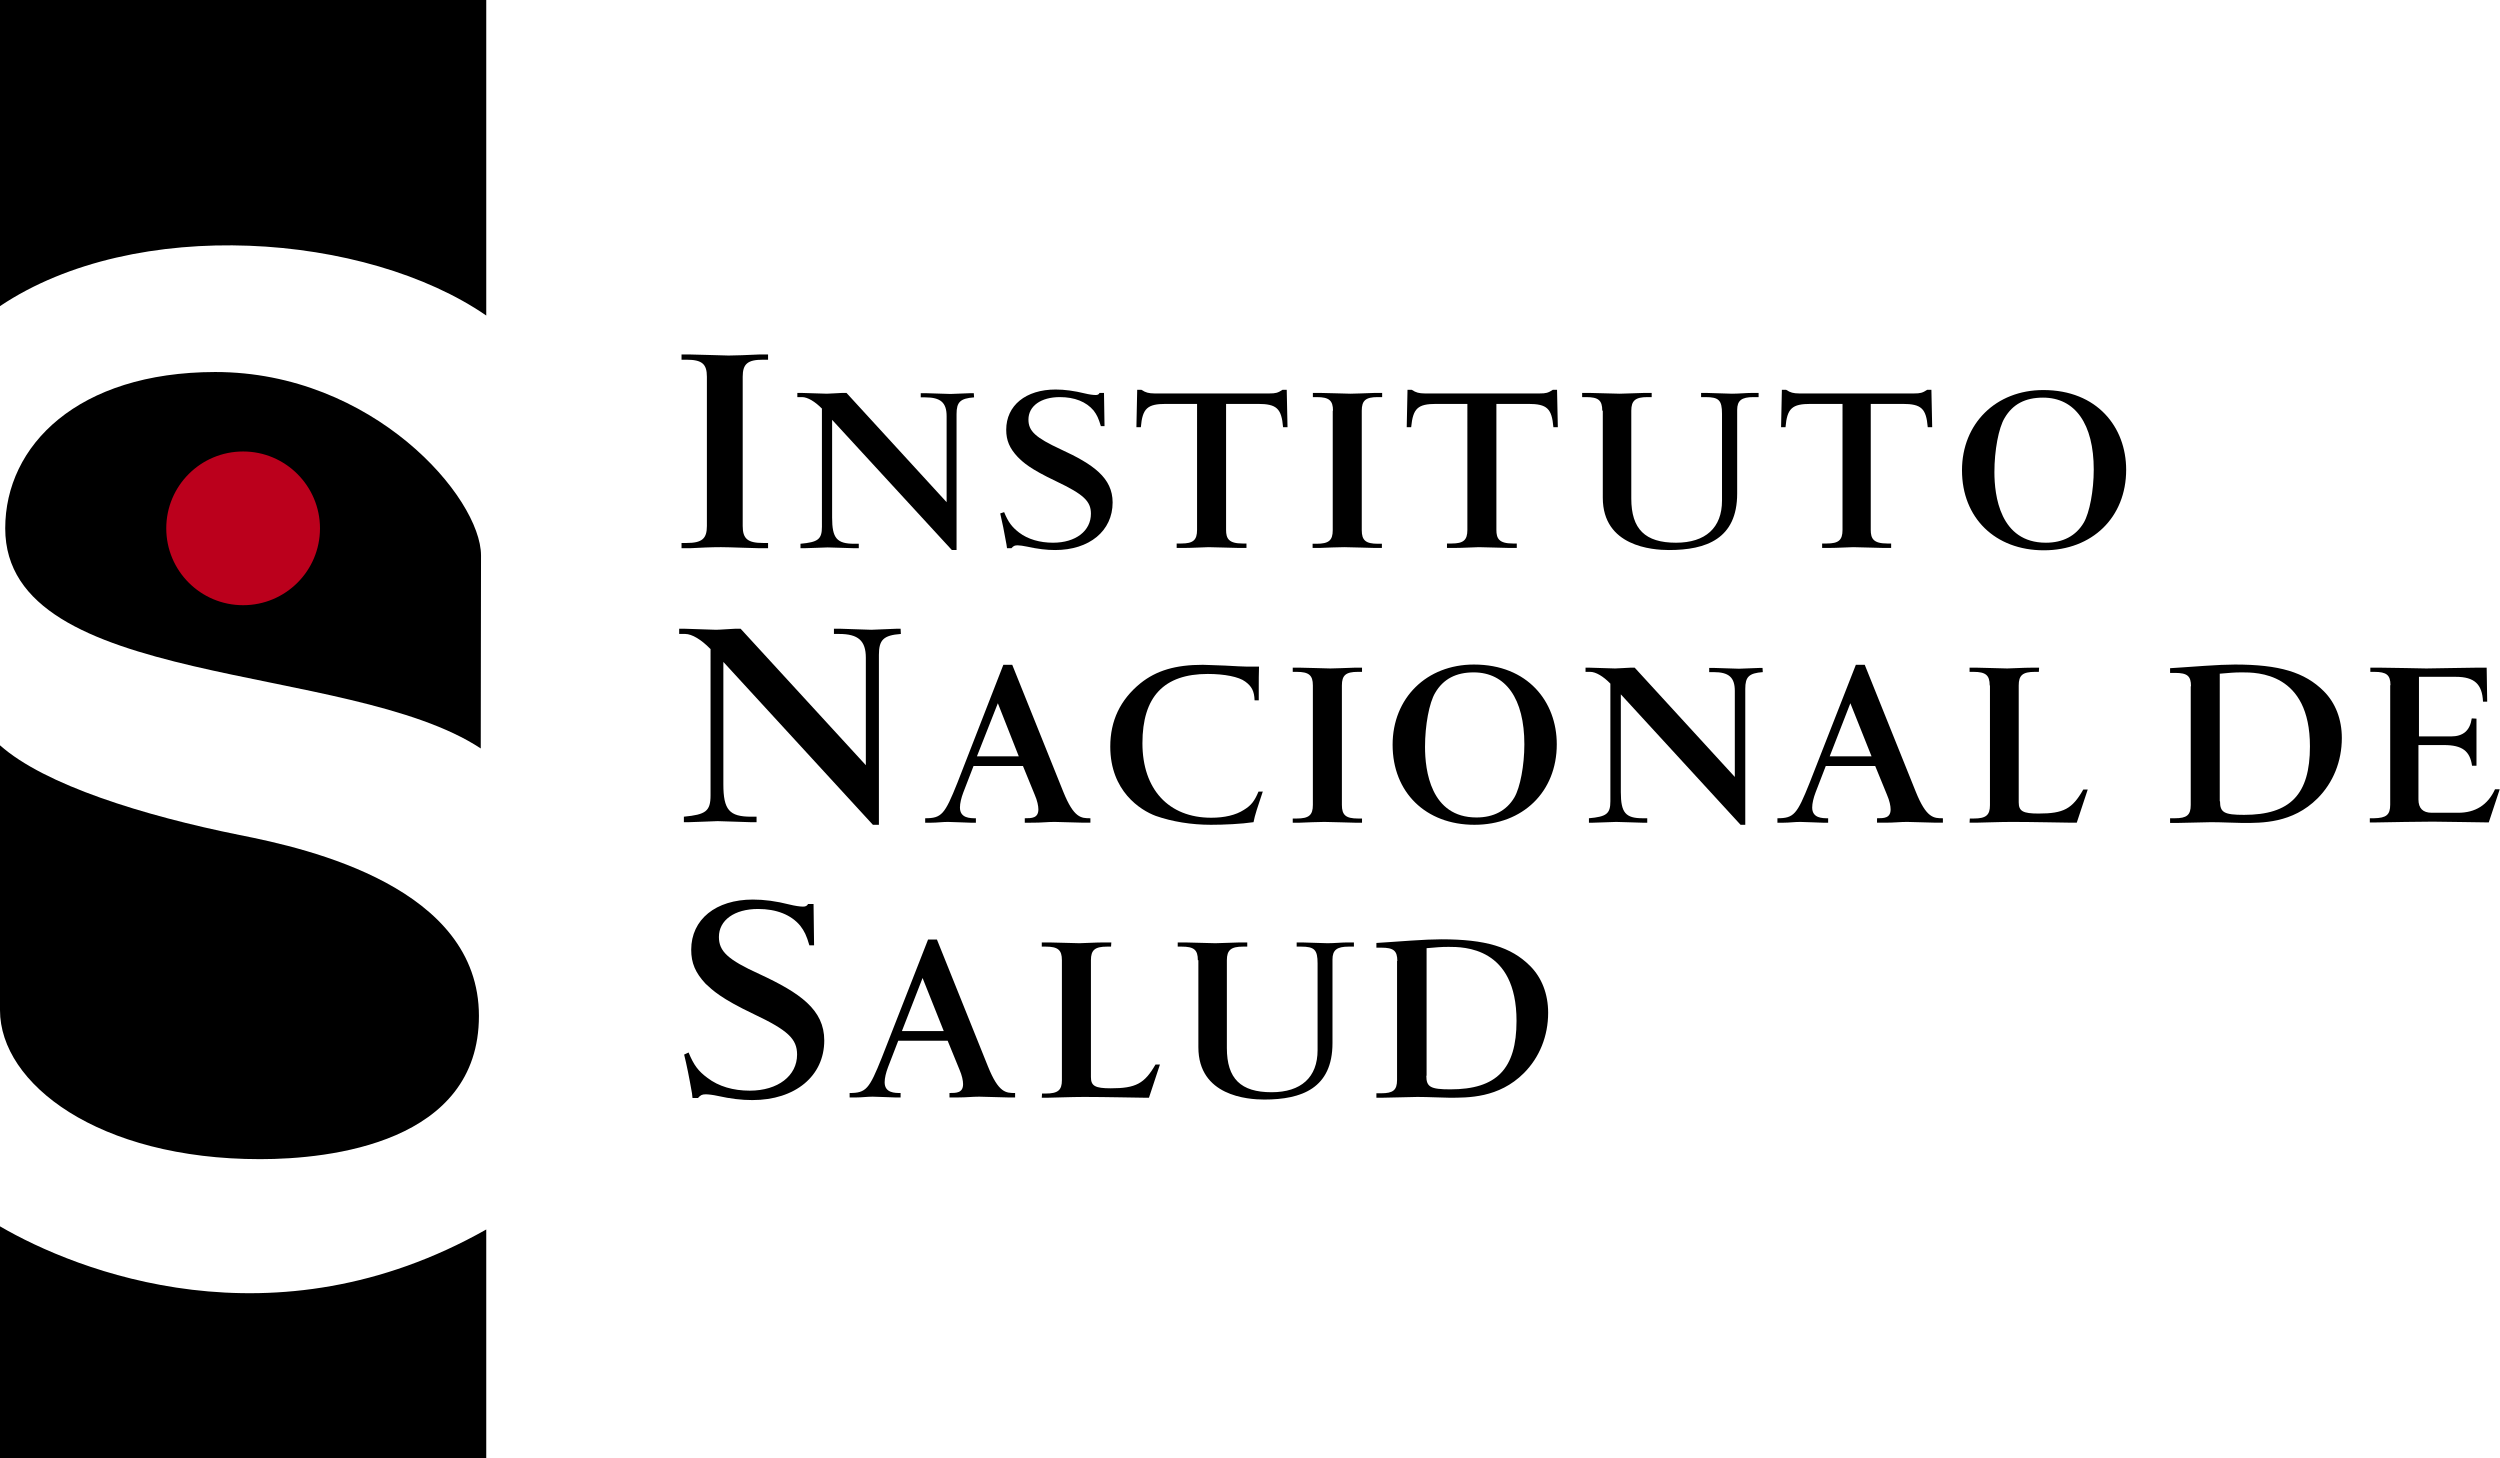 <?xml version="1.0" encoding="utf-8"?>
<!-- Generator: Adobe Illustrator 23.0.1, SVG Export Plug-In . SVG Version: 6.00 Build 0)  -->
<svg version="1.1" id="Capa_1" xmlns="http://www.w3.org/2000/svg" xmlns:xlink="http://www.w3.org/1999/xlink" x="0px" y="0px"
	 viewBox="0 0 95.63 55.79" style="enable-background:new 0 0 95.63 55.79;" xml:space="preserve">
<style type="text/css">
	.st0{fill:#BB001C;}
	.st1{fill:#4F67A6;}
	.st2{fill:#FFFFFF;}
	.st3{fill:#E6EDF6;}
	.st4{fill:#7E90C3;}
	.st5{fill:none;}
	.st6{fill:url(#XMLID_3_);}
	.st7{fill:url(#XMLID_4_);}
	.st8{fill:url(#XMLID_5_);}
	.st9{fill:url(#XMLID_6_);}
	.st10{fill:url(#XMLID_7_);}
	.st11{fill:url(#XMLID_8_);}
	.st12{fill:url(#XMLID_9_);}
	.st13{fill:url(#XMLID_10_);}
	.st14{fill:url(#XMLID_11_);}
	.st15{fill:url(#XMLID_12_);}
	.st16{fill:url(#XMLID_13_);}
	.st17{fill:url(#XMLID_14_);}
	.st18{fill:url(#XMLID_15_);}
	.st19{fill:#321912;}
	.st20{fill:url(#XMLID_16_);}
	.st21{fill:url(#XMLID_17_);}
	.st22{fill:url(#XMLID_18_);}
	.st23{fill:url(#XMLID_19_);}
	.st24{fill:url(#XMLID_20_);}
	.st25{fill:url(#XMLID_21_);}
	.st26{fill:url(#XMLID_22_);}
	.st27{fill:url(#XMLID_23_);}
	.st28{fill:url(#XMLID_24_);}
	.st29{fill:url(#XMLID_25_);}
	.st30{fill:url(#XMLID_26_);}
	.st31{fill:url(#XMLID_27_);}
	.st32{fill:url(#XMLID_28_);}
	.st33{fill:url(#XMLID_29_);}
	.st34{fill:url(#XMLID_30_);}
	.st35{fill:url(#XMLID_31_);}
	.st36{fill:url(#XMLID_32_);}
	.st37{fill:url(#XMLID_33_);}
	.st38{fill:url(#XMLID_34_);}
	.st39{fill:url(#XMLID_35_);}
	.st40{fill:url(#XMLID_36_);}
	.st41{fill:url(#XMLID_37_);}
	.st42{fill:url(#XMLID_38_);}
	.st43{fill:url(#XMLID_39_);}
	.st44{fill:url(#XMLID_40_);}
	.st45{fill:url(#XMLID_41_);}
	.st46{fill:url(#XMLID_42_);}
	.st47{fill:url(#XMLID_43_);}
	.st48{fill:url(#XMLID_44_);}
	.st49{fill:url(#XMLID_45_);}
	.st50{fill:url(#XMLID_46_);}
	.st51{fill:url(#XMLID_47_);}
	.st52{fill:url(#XMLID_48_);}
	.st53{fill:url(#XMLID_49_);}
	.st54{fill:url(#XMLID_50_);}
	.st55{fill:url(#XMLID_51_);}
	.st56{fill:url(#XMLID_52_);}
	.st57{fill:url(#XMLID_53_);}
	.st58{fill:url(#XMLID_54_);}
	.st59{fill:url(#XMLID_55_);}
	.st60{fill:url(#XMLID_56_);}
	.st61{fill:url(#XMLID_57_);}
	.st62{fill:url(#XMLID_58_);}
	.st63{fill:url(#XMLID_59_);}
	.st64{fill:url(#XMLID_60_);}
	.st65{fill:url(#XMLID_61_);}
	.st66{fill:url(#XMLID_62_);}
	.st67{fill:url(#XMLID_63_);}
	.st68{fill:url(#XMLID_64_);}
	.st69{fill:url(#XMLID_65_);}
	.st70{fill:url(#XMLID_66_);}
	.st71{fill:url(#XMLID_67_);}
	.st72{fill:url(#XMLID_68_);}
	.st73{fill:url(#XMLID_69_);}
	.st74{fill:url(#XMLID_70_);}
	.st75{fill:url(#XMLID_71_);}
	.st76{fill:url(#XMLID_72_);}
	.st77{fill:url(#XMLID_73_);}
	.st78{fill:url(#XMLID_74_);}
	.st79{fill:url(#XMLID_75_);}
	.st80{fill:url(#XMLID_76_);}
	.st81{fill:url(#XMLID_77_);}
	.st82{fill:url(#XMLID_78_);}
	.st83{fill:url(#XMLID_79_);}
	.st84{fill:url(#XMLID_80_);}
	.st85{fill:url(#XMLID_81_);}
	.st86{fill:url(#XMLID_82_);}
	.st87{fill:url(#XMLID_83_);}
	.st88{fill:url(#XMLID_84_);}
	.st89{fill:url(#XMLID_85_);}
	.st90{fill:url(#XMLID_86_);}
	.st91{fill:url(#XMLID_87_);}
	.st92{fill:url(#XMLID_88_);}
	.st93{fill:url(#XMLID_89_);}
	.st94{fill:url(#XMLID_90_);}
	.st95{fill:url(#XMLID_91_);}
	.st96{fill:url(#XMLID_92_);}
	.st97{fill:#B17755;}
	.st98{fill:url(#XMLID_93_);}
	.st99{fill:url(#XMLID_94_);}
	.st100{fill:url(#XMLID_95_);}
	.st101{fill:url(#XMLID_96_);}
	.st102{fill:#562312;}
	.st103{fill:url(#XMLID_97_);}
	.st104{fill:url(#XMLID_98_);}
	.st105{fill:url(#XMLID_99_);}
	.st106{fill:url(#XMLID_100_);}
	.st107{fill:url(#XMLID_101_);}
	.st108{fill:url(#XMLID_102_);}
	.st109{opacity:0.4;fill:#6A491C;}
	.st110{fill:url(#XMLID_103_);}
	.st111{fill:url(#XMLID_104_);}
	.st112{fill:url(#XMLID_105_);}
	.st113{fill:url(#XMLID_106_);}
	.st114{fill:url(#XMLID_107_);}
	.st115{fill:url(#XMLID_108_);}
	.st116{fill:url(#XMLID_109_);}
	.st117{fill:url(#XMLID_110_);}
	.st118{fill:url(#XMLID_111_);}
	.st119{fill:url(#XMLID_112_);}
	.st120{fill:url(#XMLID_113_);}
	.st121{fill:url(#XMLID_114_);}
	.st122{fill:url(#XMLID_115_);}
	.st123{fill:url(#XMLID_116_);}
	.st124{fill:url(#XMLID_117_);}
	.st125{fill:url(#XMLID_118_);}
	.st126{fill:url(#XMLID_119_);}
	.st127{fill:url(#XMLID_120_);}
	.st128{fill:url(#XMLID_121_);}
	.st129{fill:url(#XMLID_122_);}
	.st130{fill:url(#XMLID_123_);}
	.st131{fill:url(#XMLID_124_);}
	.st132{fill:url(#XMLID_125_);}
	.st133{fill:url(#XMLID_126_);}
	.st134{fill:url(#XMLID_127_);}
	.st135{fill:url(#XMLID_128_);}
	.st136{fill:url(#XMLID_129_);}
	.st137{fill:url(#XMLID_130_);}
	.st138{fill:url(#XMLID_131_);}
	.st139{fill:url(#XMLID_132_);}
	.st140{fill:url(#XMLID_133_);}
	.st141{fill:url(#XMLID_134_);}
	.st142{fill:url(#XMLID_135_);}
	.st143{fill:url(#XMLID_136_);}
	.st144{fill:url(#XMLID_137_);}
	.st145{fill:url(#XMLID_138_);}
	.st146{opacity:0.6;fill:#514842;}
	.st147{fill:url(#XMLID_139_);}
	.st148{fill:url(#XMLID_140_);}
	.st149{fill:url(#XMLID_141_);}
	.st150{fill:#181A14;}
	.st151{fill:#090D0A;}
	.st152{fill:url(#XMLID_142_);}
	.st153{fill:url(#XMLID_143_);}
	.st154{fill:url(#XMLID_144_);}
	.st155{fill:url(#XMLID_145_);}
	.st156{fill:url(#XMLID_146_);}
	.st157{fill:url(#XMLID_147_);}
	.st158{fill:url(#XMLID_148_);}
	.st159{fill:url(#XMLID_149_);}
	.st160{fill:url(#XMLID_150_);}
	.st161{fill:url(#XMLID_151_);}
	.st162{fill:url(#XMLID_152_);}
	.st163{opacity:0.4;fill:#595C5F;}
	.st164{fill:url(#XMLID_153_);}
	.st165{clip-path:url(#XMLID_154_);fill:#510811;}
	.st166{clip-path:url(#XMLID_154_);fill:#520A12;}
	.st167{clip-path:url(#XMLID_154_);fill:#520A13;}
	.st168{clip-path:url(#XMLID_154_);fill:#530A14;}
	.st169{clip-path:url(#XMLID_154_);fill:#530B14;}
	.st170{clip-path:url(#XMLID_154_);fill:#540B14;}
	.st171{clip-path:url(#XMLID_154_);fill:#540C14;}
	.st172{clip-path:url(#XMLID_154_);fill:#550C15;}
	.st173{clip-path:url(#XMLID_154_);fill:#560D15;}
	.st174{clip-path:url(#XMLID_154_);fill:#571114;}
	.st175{clip-path:url(#XMLID_154_);fill:#571115;}
	.st176{clip-path:url(#XMLID_154_);fill:#580E14;}
	.st177{clip-path:url(#XMLID_154_);fill:#590F14;}
	.st178{clip-path:url(#XMLID_154_);fill:#5A1014;}
	.st179{clip-path:url(#XMLID_154_);fill:#5A1013;}
	.st180{clip-path:url(#XMLID_154_);fill:#5B1114;}
	.st181{clip-path:url(#XMLID_154_);fill:#5C1115;}
	.st182{clip-path:url(#XMLID_154_);fill:#5D1115;}
	.st183{clip-path:url(#XMLID_154_);fill:#5E1215;}
	.st184{clip-path:url(#XMLID_154_);fill:#5E1216;}
	.st185{clip-path:url(#XMLID_154_);fill:#5F1316;}
	.st186{clip-path:url(#XMLID_154_);fill:#601317;}
	.st187{clip-path:url(#XMLID_154_);fill:#621418;}
	.st188{clip-path:url(#XMLID_154_);fill:#621419;}
	.st189{clip-path:url(#XMLID_154_);fill:#631819;}
	.st190{clip-path:url(#XMLID_154_);fill:#641919;}
	.st191{clip-path:url(#XMLID_154_);fill:#651919;}
	.st192{clip-path:url(#XMLID_154_);fill:#661919;}
	.st193{clip-path:url(#XMLID_154_);fill:#66191A;}
	.st194{clip-path:url(#XMLID_154_);fill:#661B1A;}
	.st195{clip-path:url(#XMLID_154_);fill:#671B19;}
	.st196{clip-path:url(#XMLID_154_);fill:#681C1A;}
	.st197{clip-path:url(#XMLID_154_);fill:#691A1A;}
	.st198{clip-path:url(#XMLID_154_);fill:#691E1A;}
	.st199{clip-path:url(#XMLID_154_);fill:#6A1E1A;}
	.st200{clip-path:url(#XMLID_154_);fill:#6B1C1A;}
	.st201{clip-path:url(#XMLID_154_);fill:#6C1E1A;}
	.st202{clip-path:url(#XMLID_154_);fill:#6D1E1A;}
	.st203{clip-path:url(#XMLID_154_);fill:#6D1F19;}
	.st204{clip-path:url(#XMLID_154_);fill:#6E1F1A;}
	.st205{clip-path:url(#XMLID_154_);fill:#6F1F1A;}
	.st206{clip-path:url(#XMLID_154_);fill:#6F201A;}
	.st207{clip-path:url(#XMLID_154_);fill:#702119;}
	.st208{clip-path:url(#XMLID_154_);fill:#71211A;}
	.st209{clip-path:url(#XMLID_154_);fill:#722019;}
	.st210{clip-path:url(#XMLID_154_);fill:#73201A;}
	.st211{clip-path:url(#XMLID_154_);fill:#74201A;}
	.st212{clip-path:url(#XMLID_154_);fill:#74211A;}
	.st213{clip-path:url(#XMLID_154_);fill:#75221B;}
	.st214{clip-path:url(#XMLID_154_);fill:#77221B;}
	.st215{clip-path:url(#XMLID_154_);fill:#78241B;}
	.st216{clip-path:url(#XMLID_154_);fill:#78241C;}
	.st217{clip-path:url(#XMLID_154_);fill:#79241D;}
	.st218{clip-path:url(#XMLID_154_);fill:#7A241D;}
	.st219{clip-path:url(#XMLID_154_);fill:#7B231C;}
	.st220{clip-path:url(#XMLID_154_);fill:#7C231C;}
	.st221{clip-path:url(#XMLID_154_);fill:#7D261C;}
	.st222{clip-path:url(#XMLID_154_);fill:#7E251D;}
	.st223{clip-path:url(#XMLID_154_);fill:#7F251D;}
	.st224{clip-path:url(#XMLID_154_);fill:#80251E;}
	.st225{clip-path:url(#XMLID_154_);fill:#80251D;}
	.st226{clip-path:url(#XMLID_154_);fill:#80271D;}
	.st227{clip-path:url(#XMLID_154_);fill:#81271D;}
	.st228{clip-path:url(#XMLID_154_);fill:#81251D;}
	.st229{clip-path:url(#XMLID_154_);fill:#84261D;}
	.st230{clip-path:url(#XMLID_154_);fill:#85271D;}
	.st231{clip-path:url(#XMLID_154_);fill:#86271D;}
	.st232{clip-path:url(#XMLID_154_);fill:#86271E;}
	.st233{clip-path:url(#XMLID_154_);fill:#87271D;}
	.st234{clip-path:url(#XMLID_154_);fill:#89291E;}
	.st235{clip-path:url(#XMLID_154_);fill:#89291D;}
	.st236{clip-path:url(#XMLID_154_);fill:#8A291C;}
	.st237{clip-path:url(#XMLID_154_);fill:#8B2B1C;}
	.st238{clip-path:url(#XMLID_154_);fill:#8C2B1B;}
	.st239{clip-path:url(#XMLID_154_);fill:#8D2B1B;}
	.st240{clip-path:url(#XMLID_154_);fill:#902B1B;}
	.st241{clip-path:url(#XMLID_154_);fill:#902D1C;}
	.st242{clip-path:url(#XMLID_154_);fill:#912D1C;}
	.st243{clip-path:url(#XMLID_154_);fill:#932D1C;}
	.st244{clip-path:url(#XMLID_154_);fill:#932C1D;}
	.st245{clip-path:url(#XMLID_154_);fill:#942C1D;}
	.st246{clip-path:url(#XMLID_154_);fill:#962C1D;}
	.st247{clip-path:url(#XMLID_154_);fill:#962E1D;}
	.st248{clip-path:url(#XMLID_154_);fill:#982E1D;}
	.st249{clip-path:url(#XMLID_154_);fill:#992E1D;}
	.st250{clip-path:url(#XMLID_154_);fill:#9A2E1D;}
	.st251{clip-path:url(#XMLID_154_);fill:#9C2E1C;}
	.st252{clip-path:url(#XMLID_154_);fill:#9D2E1C;}
	.st253{clip-path:url(#XMLID_154_);fill:#9D2E1D;}
	.st254{clip-path:url(#XMLID_154_);fill:#9D311D;}
	.st255{clip-path:url(#XMLID_154_);fill:#9D311F;}
	.st256{clip-path:url(#XMLID_154_);fill:#9D331E;}
	.st257{clip-path:url(#XMLID_154_);fill:#9D331F;}
	.st258{clip-path:url(#XMLID_154_);fill:#9F331F;}
	.st259{clip-path:url(#XMLID_154_);fill:#9F3321;}
	.st260{clip-path:url(#XMLID_154_);fill:#9F3420;}
	.st261{clip-path:url(#XMLID_154_);fill:#9F3520;}
	.st262{clip-path:url(#XMLID_154_);fill:#9F3522;}
	.st263{clip-path:url(#XMLID_154_);fill:#9F3721;}
	.st264{clip-path:url(#XMLID_154_);fill:#9F3723;}
	.st265{clip-path:url(#XMLID_154_);fill:#A03723;}
	.st266{clip-path:url(#XMLID_154_);fill:#A03823;}
	.st267{clip-path:url(#XMLID_154_);fill:#A03824;}
	.st268{clip-path:url(#XMLID_154_);fill:#A03924;}
	.st269{clip-path:url(#XMLID_154_);fill:#A03A26;}
	.st270{clip-path:url(#XMLID_154_);fill:#A13D26;}
	.st271{clip-path:url(#XMLID_154_);fill:#A23E26;}
	.st272{clip-path:url(#XMLID_154_);fill:#A13E28;}
	.st273{clip-path:url(#XMLID_154_);fill:#A23F27;}
	.st274{clip-path:url(#XMLID_154_);fill:#A24029;}
	.st275{clip-path:url(#XMLID_154_);fill:#A2402A;}
	.st276{clip-path:url(#XMLID_154_);fill:#A3412A;}
	.st277{clip-path:url(#XMLID_154_);fill:#A3422B;}
	.st278{clip-path:url(#XMLID_154_);fill:#A4422B;}
	.st279{clip-path:url(#XMLID_154_);fill:#A4432B;}
	.st280{clip-path:url(#XMLID_154_);fill:#A4432D;}
	.st281{clip-path:url(#XMLID_154_);fill:#A4452C;}
	.st282{clip-path:url(#XMLID_154_);fill:#A5462E;}
	.st283{clip-path:url(#XMLID_154_);fill:#A5472F;}
	.st284{clip-path:url(#XMLID_154_);fill:#A5482F;}
	.st285{clip-path:url(#XMLID_154_);fill:#A54830;}
	.st286{clip-path:url(#XMLID_154_);fill:#A54930;}
	.st287{clip-path:url(#XMLID_154_);fill:#A54931;}
	.st288{clip-path:url(#XMLID_154_);fill:#A54A31;}
	.st289{clip-path:url(#XMLID_154_);fill:#A64A32;}
	.st290{clip-path:url(#XMLID_154_);fill:#A64B32;}
	.st291{clip-path:url(#XMLID_154_);fill:#A64D33;}
	.st292{clip-path:url(#XMLID_154_);fill:#A64D35;}
	.st293{clip-path:url(#XMLID_154_);fill:#A74E35;}
	.st294{clip-path:url(#XMLID_154_);fill:#A84F36;}
	.st295{clip-path:url(#XMLID_154_);fill:#A94F36;}
	.st296{clip-path:url(#XMLID_154_);fill:#A95037;}
	.st297{clip-path:url(#XMLID_154_);fill:#A85137;}
	.st298{clip-path:url(#XMLID_154_);fill:#A85138;}
	.st299{clip-path:url(#XMLID_154_);fill:#A95239;}
	.st300{clip-path:url(#XMLID_154_);fill:#AA5339;}
	.st301{clip-path:url(#XMLID_154_);fill:#AA533A;}
	.st302{clip-path:url(#XMLID_154_);fill:#AA533B;}
	.st303{clip-path:url(#XMLID_154_);fill:#AB553D;}
	.st304{clip-path:url(#XMLID_154_);fill:#AB563E;}
	.st305{clip-path:url(#XMLID_154_);fill:#AC563F;}
	.st306{clip-path:url(#XMLID_154_);fill:#AE5840;}
	.st307{clip-path:url(#XMLID_154_);fill:#AE5941;}
	.st308{clip-path:url(#XMLID_154_);fill:#AE5942;}
	.st309{clip-path:url(#XMLID_154_);fill:#AF5A43;}
	.st310{clip-path:url(#XMLID_154_);fill:#AF5A44;}
	.st311{clip-path:url(#XMLID_154_);fill:#AF5B44;}
	.st312{clip-path:url(#XMLID_154_);fill:#B05C45;}
	.st313{clip-path:url(#XMLID_154_);fill:#B05D46;}
	.st314{clip-path:url(#XMLID_154_);fill:#B15F48;}
	.st315{clip-path:url(#XMLID_154_);fill:#B25F48;}
	.st316{clip-path:url(#XMLID_154_);fill:#B26049;}
	.st317{clip-path:url(#XMLID_154_);fill:#B2604A;}
	.st318{clip-path:url(#XMLID_154_);fill:#B3624A;}
	.st319{clip-path:url(#XMLID_154_);fill:#B3624B;}
	.st320{clip-path:url(#XMLID_154_);fill:#B4634C;}
	.st321{clip-path:url(#XMLID_154_);fill:#B4634D;}
	.st322{clip-path:url(#XMLID_154_);fill:#B4644D;}
	.st323{clip-path:url(#XMLID_154_);fill:#B5654E;}
	.st324{clip-path:url(#XMLID_154_);fill:#B56550;}
	.st325{clip-path:url(#XMLID_154_);fill:#B5664F;}
	.st326{clip-path:url(#XMLID_154_);fill:#B66750;}
	.st327{clip-path:url(#XMLID_154_);fill:#B76851;}
	.st328{clip-path:url(#XMLID_154_);fill:#B76852;}
	.st329{clip-path:url(#XMLID_154_);fill:#B76953;}
	.st330{clip-path:url(#XMLID_154_);fill:#B86A54;}
	.st331{clip-path:url(#XMLID_154_);fill:#B86B55;}
	.st332{clip-path:url(#XMLID_154_);fill:#B96C57;}
	.st333{clip-path:url(#XMLID_154_);fill:#B96D57;}
	.st334{clip-path:url(#XMLID_154_);fill:#B96D58;}
	.st335{clip-path:url(#XMLID_154_);fill:#BB6F5A;}
	.st336{clip-path:url(#XMLID_154_);fill:#BB705B;}
	.st337{clip-path:url(#XMLID_154_);fill:#BB705C;}
	.st338{clip-path:url(#XMLID_154_);fill:#BC715D;}
	.st339{clip-path:url(#XMLID_154_);fill:#BC725E;}
	.st340{clip-path:url(#XMLID_154_);fill:#BD735F;}
	.st341{clip-path:url(#XMLID_154_);fill:#BD7461;}
	.st342{clip-path:url(#XMLID_154_);fill:#BE7562;}
	.st343{clip-path:url(#XMLID_154_);fill:#C07763;}
	.st344{clip-path:url(#XMLID_154_);fill:#C07764;}
	.st345{clip-path:url(#XMLID_154_);fill:#BF7865;}
	.st346{clip-path:url(#XMLID_154_);fill:#C17966;}
	.st347{clip-path:url(#XMLID_154_);fill:#C17A67;}
	.st348{clip-path:url(#XMLID_154_);fill:#C37C69;}
	.st349{clip-path:url(#XMLID_154_);fill:#C37C6A;}
	.st350{clip-path:url(#XMLID_154_);fill:#C37D6C;}
	.st351{clip-path:url(#XMLID_154_);fill:#C67E6D;}
	.st352{clip-path:url(#XMLID_154_);fill:#C67F6F;}
	.st353{clip-path:url(#XMLID_154_);fill:#C78070;}
	.st354{clip-path:url(#XMLID_154_);fill:#C78072;}
	.st355{clip-path:url(#XMLID_154_);fill:#C88174;}
	.st356{clip-path:url(#XMLID_154_);fill:#C98276;}
	.st357{clip-path:url(#XMLID_154_);fill:#CB8477;}
	.st358{clip-path:url(#XMLID_154_);fill:#CB8478;}
	.st359{clip-path:url(#XMLID_154_);fill:#CB857A;}
	.st360{clip-path:url(#XMLID_154_);fill:#CC867B;}
	.st361{clip-path:url(#XMLID_154_);fill:#CD877C;}
	.st362{clip-path:url(#XMLID_154_);fill:#CD887E;}
	.st363{clip-path:url(#XMLID_154_);fill:#CE897F;}
	.st364{clip-path:url(#XMLID_154_);fill:#D08B80;}
	.st365{clip-path:url(#XMLID_154_);fill:#D08C80;}
	.st366{clip-path:url(#XMLID_154_);fill:#D18D82;}
	.st367{clip-path:url(#XMLID_154_);fill:#D18F84;}
	.st368{clip-path:url(#XMLID_154_);fill:#D39086;}
	.st369{clip-path:url(#XMLID_154_);fill:#D39187;}
	.st370{clip-path:url(#XMLID_154_);fill:#D5948A;}
	.st371{clip-path:url(#XMLID_154_);fill:#D6958B;}
	.st372{clip-path:url(#XMLID_154_);fill:#D7968E;}
	.st373{clip-path:url(#XMLID_154_);fill:#D89990;}
	.st374{clip-path:url(#XMLID_154_);fill:#D89992;}
	.st375{clip-path:url(#XMLID_154_);fill:#D99B95;}
	.st376{clip-path:url(#XMLID_154_);fill:#DA9C97;}
	.st377{clip-path:url(#XMLID_154_);fill:#DA9D98;}
	.st378{clip-path:url(#XMLID_154_);fill:#DA9E98;}
	.st379{clip-path:url(#XMLID_154_);fill:#DB9F99;}
	.st380{clip-path:url(#XMLID_154_);fill:#DB9F9A;}
	.st381{clip-path:url(#XMLID_154_);fill:#DB9F9B;}
	.st382{clip-path:url(#XMLID_154_);fill:#DBA09C;}
	.st383{clip-path:url(#XMLID_154_);fill:#DBA19C;}
	.st384{clip-path:url(#XMLID_154_);fill:#DBA09D;}
	.st385{clip-path:url(#XMLID_154_);fill:#DCA29F;}
	.st386{clip-path:url(#XMLID_154_);fill:#DCA3A0;}
	.st387{clip-path:url(#XMLID_154_);fill:#DCA39F;}
	.st388{clip-path:url(#XMLID_154_);fill:#DCA4A1;}
	.st389{clip-path:url(#XMLID_154_);fill:#DDA5A2;}
	.st390{clip-path:url(#XMLID_154_);fill:#DDA7A2;}
	.st391{clip-path:url(#XMLID_154_);fill:#DDA7A4;}
	.st392{clip-path:url(#XMLID_154_);fill:#DDA8A5;}
	.st393{clip-path:url(#XMLID_154_);fill:#DEA8A6;}
	.st394{clip-path:url(#XMLID_154_);fill:#DEA9A6;}
	.st395{clip-path:url(#XMLID_154_);fill:#DEABA7;}
	.st396{clip-path:url(#XMLID_154_);fill:#DFACA8;}
	.st397{clip-path:url(#XMLID_154_);fill:#DFACAA;}
	.st398{clip-path:url(#XMLID_154_);fill:#DFADAB;}
	.st399{clip-path:url(#XMLID_154_);fill:#E0AEAB;}
	.st400{clip-path:url(#XMLID_154_);fill:#E0AFAB;}
	.st401{clip-path:url(#XMLID_154_);fill:#E0B0AD;}
	.st402{clip-path:url(#XMLID_154_);fill:#E0B1AE;}
	.st403{clip-path:url(#XMLID_154_);fill:#E1B1AE;}
	.st404{clip-path:url(#XMLID_154_);fill:#E1B2AF;}
	.st405{clip-path:url(#XMLID_154_);fill:#E1B3B0;}
	.st406{clip-path:url(#XMLID_154_);fill:#E2B5B1;}
	.st407{clip-path:url(#XMLID_154_);fill:#E2B6B2;}
	.st408{clip-path:url(#XMLID_154_);fill:#E2B7B4;}
	.st409{clip-path:url(#XMLID_154_);fill:#E3B7B5;}
	.st410{clip-path:url(#XMLID_154_);fill:#E3B8B5;}
	.st411{clip-path:url(#XMLID_154_);fill:#E3BAB7;}
	.st412{clip-path:url(#XMLID_154_);fill:#E4BBB8;}
	.st413{clip-path:url(#XMLID_154_);fill:#E4BBB9;}
	.st414{clip-path:url(#XMLID_154_);fill:#E5BDBA;}
	.st415{clip-path:url(#XMLID_154_);fill:#E5BEBA;}
	.st416{clip-path:url(#XMLID_154_);fill:#E5BDBC;}
	.st417{clip-path:url(#XMLID_154_);fill:#E5BFBC;}
	.st418{clip-path:url(#XMLID_154_);fill:#E5C0BD;}
	.st419{clip-path:url(#XMLID_154_);fill:#E6C0BF;}
	.st420{clip-path:url(#XMLID_154_);fill:#E6C2BF;}
	.st421{clip-path:url(#XMLID_154_);fill:#E6C2C1;}
	.st422{clip-path:url(#XMLID_154_);fill:#E7C4C2;}
	.st423{clip-path:url(#XMLID_154_);fill:#E7C5C4;}
	.st424{clip-path:url(#XMLID_154_);fill:#E8C6C7;}
	.st425{clip-path:url(#XMLID_154_);fill:#E8C8C7;}
	.st426{clip-path:url(#XMLID_154_);fill:#E8C9C8;}
	.st427{clip-path:url(#XMLID_154_);fill:#E9CAC9;}
	.st428{clip-path:url(#XMLID_154_);fill:#E9CBCB;}
	.st429{clip-path:url(#XMLID_154_);fill:#EACCCA;}
	.st430{clip-path:url(#XMLID_154_);fill:#EACDCD;}
	.st431{clip-path:url(#XMLID_154_);fill:#EACECD;}
	.st432{clip-path:url(#XMLID_154_);fill:#EBCFCE;}
	.st433{clip-path:url(#XMLID_154_);fill:#EBD0D0;}
	.st434{clip-path:url(#XMLID_154_);fill:#ECD1D0;}
	.st435{clip-path:url(#XMLID_154_);fill:#ECD2D1;}
	.st436{clip-path:url(#XMLID_154_);fill:#EDD3D1;}
	.st437{clip-path:url(#XMLID_154_);fill:#EDD4D3;}
	.st438{clip-path:url(#XMLID_154_);fill:#EED6D5;}
	.st439{clip-path:url(#XMLID_154_);fill:#EED8D6;}
	.st440{clip-path:url(#XMLID_154_);fill:#EED8D7;}
	.st441{clip-path:url(#XMLID_154_);fill:#EFDBD9;}
	.st442{clip-path:url(#XMLID_154_);fill:#F0DCDA;}
	.st443{clip-path:url(#XMLID_154_);fill:#F0DDDB;}
	.st444{clip-path:url(#XMLID_154_);fill:#F1DFDC;}
	.st445{clip-path:url(#XMLID_154_);fill:#F1E0DF;}
	.st446{clip-path:url(#XMLID_154_);fill:#F2E1E0;}
	.st447{clip-path:url(#XMLID_154_);fill:#F2E2E1;}
	.st448{clip-path:url(#XMLID_154_);fill:#F3E4E3;}
	.st449{clip-path:url(#XMLID_154_);fill:#F3E5E3;}
	.st450{clip-path:url(#XMLID_154_);fill:#F4E8E6;}
	.st451{clip-path:url(#XMLID_154_);fill:#F5E8E6;}
	.st452{clip-path:url(#XMLID_154_);fill:#F5E9E7;}
	.st453{clip-path:url(#XMLID_154_);fill:#F6EBE8;}
	.st454{clip-path:url(#XMLID_154_);fill:#F6EBE9;}
	.st455{clip-path:url(#XMLID_154_);fill:#F6ECEA;}
	.st456{clip-path:url(#XMLID_154_);fill:#F7EEEC;}
	.st457{clip-path:url(#XMLID_154_);fill:#F7EEED;}
	.st458{clip-path:url(#XMLID_154_);fill:#F7EFEE;}
	.st459{clip-path:url(#XMLID_154_);fill:#F8F1F0;}
	.st460{clip-path:url(#XMLID_154_);fill:#F9F2F1;}
	.st461{clip-path:url(#XMLID_154_);fill:#F9F3F2;}
	.st462{clip-path:url(#XMLID_154_);fill:#F9F4F3;}
	.st463{clip-path:url(#XMLID_154_);fill:#FAF5F5;}
	.st464{clip-path:url(#XMLID_154_);fill:#FAF6F7;}
	.st465{clip-path:url(#XMLID_154_);fill:#FBF8F8;}
	.st466{clip-path:url(#XMLID_154_);fill:#FCFAF9;}
	.st467{clip-path:url(#XMLID_154_);fill:#FCFAFA;}
	.st468{clip-path:url(#XMLID_154_);fill:#FCFBFB;}
	.st469{clip-path:url(#XMLID_154_);fill:#FFFFFF;}
	.st470{fill:none;stroke:#96772B;stroke-width:0.182;stroke-miterlimit:10;}
	.st471{fill:#95772C;}
	.st472{fill:url(#XMLID_155_);}
	.st473{fill:url(#XMLID_156_);}
	.st474{fill:url(#XMLID_157_);}
	.st475{fill:url(#XMLID_158_);}
	.st476{fill:url(#XMLID_159_);}
	.st477{fill:url(#XMLID_160_);}
	.st478{fill:url(#XMLID_161_);}
	.st479{fill:url(#XMLID_162_);}
	.st480{fill:url(#XMLID_163_);}
	.st481{fill:url(#XMLID_164_);}
	.st482{fill:url(#XMLID_165_);}
	.st483{fill:url(#XMLID_166_);}
	.st484{fill:url(#XMLID_167_);}
	.st485{fill:url(#XMLID_168_);}
	.st486{fill:url(#XMLID_169_);}
	.st487{fill:url(#XMLID_170_);}
	.st488{fill:url(#XMLID_171_);}
	.st489{fill:url(#XMLID_172_);}
	.st490{fill:url(#XMLID_173_);}
	.st491{fill:url(#XMLID_174_);}
	.st492{fill:url(#XMLID_175_);}
	.st493{fill:url(#XMLID_176_);}
	.st494{fill:none;stroke:#E9E346;stroke-width:0.182;stroke-miterlimit:10;}
	.st495{fill:#E9E346;}
	.st496{fill:url(#XMLID_177_);}
	.st497{fill:url(#XMLID_178_);}
	.st498{opacity:0.5;fill:url(#XMLID_179_);}
	.st499{fill:url(#XMLID_180_);}
	.st500{fill:url(#XMLID_181_);}
	.st501{fill:url(#XMLID_182_);}
	.st502{fill:url(#XMLID_183_);}
	.st503{fill:url(#XMLID_184_);}
	.st504{fill:url(#XMLID_185_);}
	.st505{fill:url(#XMLID_186_);}
	.st506{fill:url(#XMLID_187_);}
	.st507{fill:url(#XMLID_188_);}
	.st508{fill:url(#XMLID_189_);}
	.st509{fill:url(#XMLID_190_);}
	.st510{fill:url(#XMLID_191_);}
	.st511{fill:url(#XMLID_192_);}
	.st512{fill:url(#XMLID_193_);}
	.st513{fill:url(#XMLID_194_);}
	.st514{fill:url(#XMLID_195_);}
	.st515{fill:url(#XMLID_196_);}
	.st516{fill:url(#XMLID_197_);}
	.st517{fill:url(#XMLID_198_);}
	.st518{fill:url(#XMLID_199_);}
	.st519{fill:url(#XMLID_200_);}
	.st520{fill:url(#XMLID_201_);}
	.st521{fill:url(#XMLID_202_);}
	.st522{fill:url(#XMLID_203_);}
	.st523{fill:url(#XMLID_204_);}
	.st524{fill:url(#XMLID_205_);}
	.st525{fill:url(#XMLID_206_);}
	.st526{fill:url(#XMLID_207_);}
	.st527{fill:url(#XMLID_208_);}
	.st528{fill:url(#XMLID_209_);}
	.st529{fill:url(#XMLID_210_);}
	.st530{fill:url(#XMLID_211_);}
	.st531{fill:url(#XMLID_212_);}
	.st532{fill:url(#XMLID_213_);}
	.st533{fill:url(#XMLID_214_);}
	.st534{fill:url(#XMLID_215_);}
	.st535{fill:url(#XMLID_216_);}
	.st536{fill:url(#XMLID_217_);}
	.st537{fill:url(#XMLID_218_);}
	.st538{fill:url(#XMLID_219_);}
	.st539{fill:url(#XMLID_220_);}
	.st540{fill:url(#XMLID_221_);}
	.st541{fill:url(#XMLID_222_);}
	.st542{fill:url(#XMLID_223_);}
	.st543{fill:url(#XMLID_224_);}
	.st544{fill:url(#XMLID_225_);}
	.st545{fill:url(#XMLID_226_);}
	.st546{fill:url(#XMLID_227_);}
	.st547{fill:url(#XMLID_228_);}
	.st548{fill:url(#XMLID_229_);}
	.st549{fill:url(#XMLID_230_);}
	.st550{fill:url(#XMLID_231_);}
	.st551{fill:url(#XMLID_232_);}
	.st552{fill:url(#XMLID_233_);}
	.st553{fill:url(#XMLID_234_);}
	.st554{fill:url(#XMLID_235_);}
	.st555{fill:url(#XMLID_236_);}
	.st556{fill:url(#XMLID_237_);}
	.st557{fill:url(#XMLID_238_);}
	.st558{fill:url(#XMLID_239_);}
	.st559{fill:url(#XMLID_240_);}
	.st560{fill:url(#XMLID_241_);}
	.st561{fill:url(#XMLID_242_);}
	.st562{fill:url(#XMLID_243_);}
	.st563{fill:url(#XMLID_244_);}
	.st564{fill:url(#XMLID_245_);}
	.st565{fill:url(#XMLID_246_);}
	.st566{fill:url(#XMLID_247_);}
	.st567{fill:url(#XMLID_248_);}
	.st568{fill:url(#XMLID_249_);}
	.st569{fill:url(#XMLID_250_);}
	.st570{fill:url(#XMLID_251_);}
	.st571{fill:url(#XMLID_252_);}
	.st572{fill:url(#XMLID_253_);}
	.st573{fill:url(#XMLID_254_);}
	.st574{fill:url(#XMLID_255_);}
	.st575{fill:url(#XMLID_256_);}
	.st576{fill:url(#XMLID_257_);}
	.st577{fill:url(#XMLID_258_);}
	.st578{fill:url(#XMLID_259_);}
	.st579{fill:url(#XMLID_260_);}
	.st580{fill:url(#XMLID_261_);}
	.st581{fill:url(#XMLID_262_);}
	.st582{fill:#57544D;}
	.st583{fill:url(#XMLID_263_);}
	.st584{fill:url(#XMLID_264_);}
	.st585{fill:url(#XMLID_265_);}
	.st586{fill:url(#XMLID_266_);}
	.st587{fill:url(#XMLID_267_);}
	.st588{fill:url(#XMLID_268_);}
	.st589{fill:url(#XMLID_269_);}
	.st590{fill:url(#XMLID_270_);}
	.st591{fill:url(#XMLID_271_);}
	.st592{fill:url(#XMLID_272_);}
	.st593{fill:url(#XMLID_273_);}
	.st594{fill:url(#XMLID_274_);}
	.st595{fill:url(#XMLID_275_);}
	.st596{fill:url(#XMLID_276_);}
	.st597{fill:#817152;}
	.st598{fill:url(#XMLID_277_);}
	.st599{fill:#F2EAB5;}
	.st600{fill:url(#XMLID_278_);}
	.st601{fill:url(#XMLID_279_);}
	.st602{opacity:0.66;fill:url(#XMLID_280_);}
	.st603{fill:url(#XMLID_281_);}
	.st604{fill:url(#XMLID_282_);}
	.st605{fill:url(#XMLID_283_);}
	.st606{fill:url(#XMLID_284_);}
	.st607{fill:url(#XMLID_285_);}
	.st608{fill:url(#XMLID_286_);}
	.st609{fill:url(#XMLID_287_);}
	.st610{fill:url(#XMLID_288_);}
	.st611{fill:url(#XMLID_289_);}
	.st612{fill:url(#XMLID_290_);}
	.st613{fill:url(#XMLID_291_);}
	.st614{fill:url(#XMLID_292_);}
	.st615{fill:url(#XMLID_293_);}
	.st616{fill:url(#XMLID_294_);}
	.st617{fill:url(#XMLID_295_);}
	.st618{fill:url(#XMLID_296_);}
	.st619{fill:url(#XMLID_297_);}
	.st620{fill:url(#XMLID_298_);}
	.st621{fill:url(#XMLID_299_);}
	.st622{fill:url(#XMLID_300_);}
	.st623{fill:url(#XMLID_301_);}
	.st624{fill:url(#XMLID_302_);}
	.st625{fill:url(#XMLID_303_);}
	.st626{fill:url(#XMLID_304_);}
	.st627{fill:url(#XMLID_305_);}
	.st628{fill:url(#XMLID_306_);}
	.st629{fill:url(#XMLID_307_);}
	.st630{fill:url(#XMLID_308_);}
	.st631{fill:url(#XMLID_309_);}
	.st632{fill:url(#XMLID_310_);}
	.st633{fill:url(#XMLID_311_);}
	.st634{fill:url(#XMLID_312_);}
	.st635{fill:url(#XMLID_313_);}
	.st636{fill:url(#XMLID_314_);}
	.st637{fill:url(#XMLID_315_);}
	.st638{fill:url(#XMLID_316_);}
	.st639{fill:url(#XMLID_317_);}
	.st640{fill:url(#XMLID_318_);}
	.st641{fill:url(#XMLID_319_);}
	.st642{fill:url(#XMLID_320_);}
	.st643{fill:url(#XMLID_321_);}
	.st644{fill:url(#XMLID_322_);}
	.st645{fill:url(#XMLID_323_);}
	.st646{fill:url(#XMLID_324_);}
	.st647{fill:url(#XMLID_325_);}
	.st648{fill:url(#XMLID_326_);}
	.st649{fill:url(#XMLID_327_);}
	.st650{fill:url(#XMLID_328_);}
	.st651{fill:url(#XMLID_329_);}
	.st652{fill:url(#XMLID_330_);}
	.st653{fill:url(#XMLID_331_);}
	.st654{fill:url(#XMLID_332_);}
	.st655{fill:url(#XMLID_333_);}
	.st656{fill:url(#XMLID_334_);}
	.st657{fill:url(#XMLID_335_);}
	.st658{fill:url(#XMLID_336_);}
	.st659{fill:url(#XMLID_337_);}
	.st660{fill:url(#XMLID_338_);}
	.st661{fill:url(#XMLID_339_);}
	.st662{fill:url(#XMLID_340_);}
	.st663{fill:url(#XMLID_341_);}
	.st664{fill:url(#XMLID_342_);}
	.st665{fill:url(#XMLID_343_);}
	.st666{fill:url(#XMLID_344_);}
	.st667{fill:url(#XMLID_345_);}
	.st668{fill:url(#XMLID_346_);}
	.st669{fill:url(#XMLID_347_);}
	.st670{fill:url(#XMLID_348_);}
	.st671{fill:url(#XMLID_349_);}
	.st672{fill:url(#XMLID_350_);}
	.st673{fill:url(#XMLID_351_);}
	.st674{fill:url(#XMLID_352_);}
	.st675{fill:url(#XMLID_353_);}
	.st676{fill:url(#XMLID_354_);}
	.st677{fill:url(#XMLID_355_);}
	.st678{fill:url(#XMLID_356_);}
	.st679{fill:url(#XMLID_357_);}
	.st680{fill:url(#XMLID_358_);}
	.st681{fill:url(#XMLID_359_);}
	.st682{fill:url(#XMLID_360_);}
	.st683{fill:url(#XMLID_361_);}
	.st684{fill:url(#XMLID_362_);}
	.st685{fill:url(#XMLID_363_);}
	.st686{fill:url(#XMLID_364_);}
	.st687{fill:url(#XMLID_365_);}
	.st688{fill:url(#XMLID_366_);}
	.st689{fill:url(#XMLID_367_);}
	.st690{fill:url(#XMLID_368_);}
	.st691{fill:url(#XMLID_369_);}
	.st692{fill:url(#XMLID_370_);}
	.st693{fill:url(#XMLID_371_);}
	.st694{fill:url(#XMLID_372_);}
	.st695{fill:url(#XMLID_373_);}
	.st696{fill:url(#XMLID_374_);}
	.st697{fill:url(#XMLID_375_);}
	.st698{fill:url(#XMLID_376_);}
	.st699{fill:url(#XMLID_377_);}
	.st700{fill:url(#XMLID_378_);}
	.st701{fill:url(#XMLID_379_);}
	.st702{fill:url(#XMLID_380_);}
	.st703{fill:url(#XMLID_381_);}
	.st704{fill:url(#XMLID_382_);}
	.st705{fill:url(#XMLID_383_);}
	.st706{fill:url(#XMLID_384_);}
	.st707{fill:url(#XMLID_385_);}
	.st708{fill:url(#XMLID_386_);}
	.st709{fill:url(#XMLID_387_);}
	.st710{fill:url(#XMLID_388_);}
	.st711{fill:url(#XMLID_389_);}
	.st712{fill:url(#XMLID_390_);}
	.st713{fill:url(#XMLID_391_);}
	.st714{fill:url(#XMLID_392_);}
	.st715{fill:url(#XMLID_393_);}
	.st716{fill:url(#XMLID_394_);}
	.st717{fill:url(#XMLID_395_);}
	.st718{fill:url(#XMLID_396_);}
	.st719{fill:url(#XMLID_397_);}
	.st720{fill:url(#XMLID_398_);}
	.st721{fill:url(#XMLID_399_);}
	.st722{fill:url(#XMLID_400_);}
	.st723{fill:url(#XMLID_401_);}
	.st724{fill:url(#XMLID_402_);}
	.st725{fill:url(#XMLID_403_);}
	.st726{fill:url(#XMLID_404_);}
	.st727{fill:url(#XMLID_405_);}
	.st728{fill:url(#XMLID_406_);}
	.st729{fill:url(#XMLID_407_);}
	.st730{fill:url(#XMLID_408_);}
	.st731{fill:url(#XMLID_409_);}
	.st732{fill:url(#XMLID_410_);}
	.st733{fill:url(#XMLID_411_);}
	.st734{fill:url(#XMLID_412_);}
	.st735{fill:url(#XMLID_413_);}
	.st736{fill:url(#XMLID_414_);}
	.st737{fill:url(#XMLID_415_);}
	.st738{fill:url(#XMLID_416_);}
	.st739{fill:url(#XMLID_417_);}
	.st740{fill:url(#XMLID_418_);}
	.st741{fill:url(#XMLID_419_);}
	.st742{fill:url(#XMLID_420_);}
	.st743{fill:url(#XMLID_421_);}
	.st744{fill:url(#XMLID_422_);}
	.st745{fill:url(#XMLID_423_);}
	.st746{fill:url(#XMLID_424_);}
	.st747{fill:url(#XMLID_425_);}
	.st748{fill:url(#XMLID_426_);}
	.st749{fill:url(#XMLID_427_);}
	.st750{fill:url(#XMLID_428_);}
	.st751{fill:url(#XMLID_429_);}
	.st752{fill:url(#XMLID_430_);}
	.st753{fill:url(#XMLID_431_);}
	.st754{fill:url(#XMLID_432_);}
	.st755{fill:url(#XMLID_433_);}
	.st756{fill:url(#XMLID_434_);}
	.st757{fill:url(#XMLID_435_);}
	.st758{fill:url(#XMLID_436_);}
	.st759{fill:url(#XMLID_437_);}
	.st760{fill:url(#XMLID_438_);}
	.st761{fill:url(#XMLID_439_);}
	.st762{fill:url(#XMLID_440_);}
	.st763{fill:url(#XMLID_441_);}
	.st764{fill:url(#XMLID_442_);}
	.st765{fill:url(#XMLID_443_);}
	.st766{fill:url(#XMLID_444_);}
	.st767{fill:url(#XMLID_445_);}
	.st768{fill:url(#XMLID_446_);}
	.st769{fill:url(#XMLID_447_);}
	.st770{fill:url(#XMLID_448_);}
	.st771{fill:url(#XMLID_449_);}
	.st772{fill:url(#XMLID_450_);}
	.st773{fill:url(#XMLID_451_);}
	.st774{fill:url(#XMLID_452_);}
	.st775{fill:url(#XMLID_453_);}
	.st776{fill:url(#XMLID_454_);}
	.st777{fill:url(#XMLID_455_);}
	.st778{fill:url(#XMLID_456_);}
	.st779{fill:url(#XMLID_457_);}
	.st780{fill:url(#XMLID_458_);}
	.st781{fill:url(#XMLID_459_);}
	.st782{fill:url(#XMLID_460_);}
	.st783{fill:url(#XMLID_461_);}
	.st784{fill:url(#XMLID_462_);}
	.st785{fill:url(#XMLID_463_);}
	.st786{fill:url(#XMLID_464_);}
	.st787{fill:url(#XMLID_465_);}
	.st788{fill:url(#XMLID_466_);}
	.st789{fill:url(#XMLID_467_);}
	.st790{fill:url(#XMLID_468_);}
	.st791{fill:url(#XMLID_469_);}
	.st792{fill:url(#XMLID_470_);}
	.st793{fill:url(#XMLID_471_);}
	.st794{fill:url(#XMLID_472_);}
	.st795{fill:url(#XMLID_473_);}
	.st796{fill:url(#XMLID_474_);}
	.st797{fill:url(#XMLID_475_);}
	.st798{fill:url(#XMLID_476_);}
	.st799{fill:url(#XMLID_477_);}
	.st800{fill:url(#XMLID_478_);}
	.st801{fill:url(#XMLID_479_);}
	.st802{fill:url(#XMLID_480_);}
	.st803{fill:url(#XMLID_481_);}
	.st804{fill:url(#XMLID_482_);}
	.st805{fill:url(#XMLID_483_);}
	.st806{fill:url(#XMLID_484_);}
	.st807{fill:url(#XMLID_485_);}
	.st808{fill:url(#XMLID_486_);}
	.st809{fill:url(#XMLID_487_);}
	.st810{fill:url(#XMLID_488_);}
	.st811{fill:url(#XMLID_489_);}
	.st812{fill:url(#XMLID_490_);}
	.st813{fill:url(#XMLID_491_);}
	.st814{fill:url(#XMLID_492_);}
	.st815{fill:url(#XMLID_493_);}
	.st816{fill:url(#XMLID_494_);}
	.st817{fill:url(#XMLID_495_);}
	.st818{fill:url(#XMLID_496_);}
	.st819{fill:url(#XMLID_497_);}
	.st820{fill:url(#XMLID_498_);}
	.st821{fill:url(#XMLID_499_);}
	.st822{fill:url(#XMLID_500_);}
	.st823{fill:url(#XMLID_501_);}
	.st824{fill:url(#XMLID_502_);}
	.st825{fill:url(#XMLID_503_);}
	.st826{fill:url(#XMLID_504_);}
	.st827{fill:url(#XMLID_505_);}
	.st828{fill:url(#XMLID_506_);}
	.st829{fill:url(#XMLID_507_);}
	.st830{fill:url(#XMLID_508_);}
	.st831{fill:url(#XMLID_509_);}
	.st832{fill:url(#XMLID_510_);}
	.st833{fill:url(#XMLID_511_);}
	.st834{fill:url(#XMLID_512_);}
	.st835{fill:url(#XMLID_513_);}
	.st836{fill:url(#XMLID_514_);}
	.st837{fill:url(#XMLID_515_);}
	.st838{fill:url(#XMLID_516_);}
	.st839{fill:url(#XMLID_517_);}
	.st840{fill:url(#XMLID_518_);}
	.st841{fill:url(#XMLID_519_);}
	.st842{fill:url(#XMLID_520_);}
	.st843{fill:url(#XMLID_521_);}
	.st844{fill:url(#XMLID_522_);}
	.st845{fill:url(#XMLID_523_);}
	.st846{fill:url(#XMLID_524_);}
	.st847{fill:url(#XMLID_525_);}
	.st848{fill:url(#XMLID_526_);}
	.st849{fill:url(#XMLID_527_);}
	.st850{fill:url(#XMLID_528_);}
	.st851{fill:url(#XMLID_529_);}
	.st852{fill:url(#XMLID_530_);}
	.st853{fill:url(#XMLID_531_);}
	.st854{fill:url(#XMLID_532_);}
	.st855{fill:url(#XMLID_533_);}
	.st856{fill:url(#XMLID_534_);}
	.st857{fill:url(#XMLID_535_);}
	.st858{fill:url(#XMLID_536_);}
	.st859{fill:url(#XMLID_537_);}
	.st860{fill:url(#XMLID_538_);}
	.st861{fill:url(#XMLID_539_);}
	.st862{fill:url(#XMLID_540_);}
	.st863{fill:url(#XMLID_541_);}
	.st864{fill:url(#XMLID_542_);}
	.st865{fill:url(#XMLID_543_);}
	.st866{fill:url(#XMLID_544_);}
	.st867{fill:url(#XMLID_545_);}
	.st868{fill:url(#XMLID_546_);}
	.st869{fill:url(#XMLID_547_);}
	.st870{fill:url(#XMLID_548_);}
	.st871{fill:url(#XMLID_549_);}
	.st872{fill:url(#XMLID_550_);}
	.st873{fill:url(#XMLID_551_);}
	.st874{fill:url(#XMLID_552_);}
	.st875{fill:url(#XMLID_553_);}
	.st876{fill:url(#XMLID_554_);}
	.st877{fill:url(#XMLID_555_);}
	.st878{fill:url(#XMLID_556_);}
	.st879{fill:url(#XMLID_557_);}
	.st880{fill:url(#XMLID_558_);}
	.st881{fill:url(#XMLID_559_);}
	.st882{fill:url(#XMLID_560_);}
	.st883{fill:url(#XMLID_561_);}
	.st884{fill:url(#XMLID_562_);}
	.st885{fill:url(#XMLID_563_);}
	.st886{fill:url(#XMLID_564_);}
	.st887{fill:url(#XMLID_565_);}
	.st888{fill:url(#XMLID_566_);}
	.st889{fill:url(#XMLID_567_);}
	.st890{fill:url(#XMLID_568_);}
	.st891{fill:url(#XMLID_569_);}
	.st892{fill:url(#XMLID_570_);}
	.st893{fill:url(#XMLID_571_);}
	.st894{fill:#E7E3B9;}
	.st895{fill:#755020;}
	.st896{fill:url(#XMLID_572_);}
	.st897{fill:url(#XMLID_573_);}
	.st898{fill:url(#XMLID_574_);}
	.st899{fill:url(#XMLID_575_);}
	.st900{fill:url(#XMLID_576_);}
	.st901{fill:url(#XMLID_577_);}
	.st902{fill:url(#XMLID_578_);}
	.st903{fill:url(#XMLID_579_);}
	.st904{fill:url(#XMLID_580_);}
	.st905{fill:url(#XMLID_581_);}
	.st906{fill:url(#XMLID_582_);}
	.st907{fill:url(#XMLID_583_);}
	.st908{fill:url(#XMLID_584_);}
	.st909{fill:url(#XMLID_585_);}
	.st910{fill:url(#XMLID_586_);}
	.st911{fill:url(#XMLID_587_);}
	.st912{fill:url(#XMLID_588_);}
	.st913{fill:url(#XMLID_589_);}
	.st914{fill:url(#XMLID_590_);}
	.st915{fill:none;stroke:#755020;stroke-width:0.023;stroke-miterlimit:10;}
	.st916{fill:url(#XMLID_591_);}
	.st917{fill:url(#XMLID_592_);}
	.st918{fill:url(#XMLID_593_);}
	.st919{fill:url(#XMLID_594_);}
	.st920{fill:url(#XMLID_595_);}
	.st921{fill:url(#XMLID_596_);}
	.st922{fill:url(#XMLID_597_);}
	.st923{fill:url(#XMLID_598_);}
	.st924{fill:url(#XMLID_599_);}
	.st925{fill:url(#XMLID_600_);}
	.st926{fill:#3D5C26;}
	.st927{fill:none;stroke:#73A03C;stroke-width:5.680033e-03;stroke-miterlimit:10;}
	.st928{fill:url(#XMLID_601_);}
	.st929{fill:url(#XMLID_602_);}
	.st930{fill:url(#XMLID_603_);}
	.st931{fill:url(#XMLID_604_);}
	.st932{fill:url(#XMLID_605_);}
	.st933{fill:url(#XMLID_606_);}
	.st934{fill:url(#XMLID_607_);}
	.st935{fill:url(#XMLID_608_);}
	.st936{fill:url(#XMLID_609_);}
	.st937{fill:url(#XMLID_610_);}
	.st938{fill:url(#XMLID_611_);}
	.st939{fill:url(#XMLID_612_);}
	.st940{fill:url(#XMLID_613_);}
	.st941{fill:url(#XMLID_614_);}
	.st942{fill:url(#XMLID_615_);}
	.st943{fill:url(#XMLID_616_);}
	.st944{fill:url(#XMLID_617_);}
	.st945{fill:url(#XMLID_618_);}
	.st946{fill:url(#XMLID_619_);}
	.st947{fill:url(#XMLID_620_);}
	.st948{fill:url(#XMLID_621_);}
	.st949{fill:url(#XMLID_622_);}
	.st950{fill:url(#XMLID_623_);}
	.st951{fill:url(#XMLID_624_);}
	.st952{fill:url(#XMLID_625_);}
	.st953{fill:url(#XMLID_626_);}
	.st954{fill:url(#XMLID_627_);}
	.st955{fill:url(#XMLID_628_);}
	.st956{fill:url(#XMLID_629_);}
	.st957{opacity:0.5;fill:url(#XMLID_630_);}
	.st958{fill:url(#XMLID_631_);}
	.st959{fill:url(#XMLID_632_);}
	.st960{fill:url(#XMLID_633_);}
	.st961{fill:#698E41;}
	.st962{fill:#456334;}
	.st963{fill:url(#XMLID_634_);}
	.st964{fill:#E5E9E9;}
	.st965{fill:#FAFBFC;}
	.st966{fill:url(#XMLID_635_);}
	.st967{fill:#C4BFC0;}
	.st968{fill:#7E5E4F;}
	.st969{fill:#DCBBAB;}
	.st970{fill:none;stroke:#493316;stroke-width:0.023;stroke-miterlimit:10;}
	.st971{stroke:#BB5A1A;stroke-width:0.023;stroke-miterlimit:10;}
	.st972{fill:#FCFBFB;}
	.st973{fill:#B67C46;}
	.st974{fill:#624336;}
	.st975{fill:#83604C;}
	.st976{fill:url(#SVGID_1_);}
	.st977{fill-rule:evenodd;clip-rule:evenodd;fill:url(#SVGID_2_);}
	.st978{fill:#003457;}
	.st979{fill-rule:evenodd;clip-rule:evenodd;fill:#003457;}
	.st980{fill:#406CAC;}
	.st981{fill:#BF111F;}
</style>
<g>
	<path d="M27.04,14.41c0-0.49-0.19-0.65-0.78-0.65h-0.19v-0.2h0.35c0.26,0,1.27,0.04,1.45,0.04c0.2,0,0.77-0.02,1.16-0.04h0.35v0.2
		h-0.2c-0.58,0-0.77,0.16-0.77,0.65v5.71c0,0.49,0.19,0.65,0.78,0.65h0.19v0.2h-0.35c-0.21,0-1.12-0.04-1.45-0.04
		c-0.39,0-0.78,0.02-1.17,0.04h-0.34v-0.2h0.19c0.59,0,0.78-0.16,0.78-0.65V14.41z"/>
	<path d="M31.45,15.64c-0.27-0.28-0.56-0.45-0.77-0.45h-0.18v-0.16h0.15c0.07,0,0.9,0.03,0.98,0.03c0.13,0,0.51-0.03,0.59-0.03h0.16
		l3.83,4.18v-3.29c0-0.52-0.23-0.72-0.82-0.72h-0.17v-0.16h0.18c0.02,0,0.89,0.03,0.96,0.03c0.1,0,0.67-0.03,0.78-0.03h0.11
		l0.01,0.16c-0.53,0.04-0.67,0.18-0.67,0.64v5.2h-0.18l-4.58-4.98v3.74c0,0.79,0.18,1,0.85,1h0.17v0.17h-0.19
		c-0.14,0-0.84-0.03-1-0.03c-0.09,0-0.73,0.03-0.88,0.03h-0.16v-0.17c0.67-0.06,0.82-0.17,0.82-0.65V15.64z"/>
	<path d="M38.41,19.59c0.16,0.39,0.3,0.57,0.57,0.78c0.34,0.26,0.8,0.39,1.3,0.39c0.87,0,1.45-0.45,1.45-1.11
		c0-0.48-0.28-0.74-1.33-1.24c-1.01-0.48-1.26-0.72-1.47-0.93c-0.31-0.33-0.44-0.63-0.44-1.04c0-0.93,0.75-1.54,1.89-1.54
		c0.34,0,0.71,0.05,1.12,0.15c0.16,0.04,0.32,0.06,0.41,0.06c0.08,0,0.12-0.02,0.15-0.08h0.17l0.02,1.27h-0.14
		c-0.09-0.3-0.15-0.43-0.28-0.6c-0.28-0.33-0.72-0.51-1.29-0.51c-0.72,0-1.2,0.34-1.2,0.86c0,0.44,0.27,0.69,1.24,1.14
		c1.24,0.57,1.98,1.09,1.98,2.03c0,1.09-0.89,1.82-2.2,1.82c-0.33,0-0.66-0.04-1.07-0.13c-0.14-0.03-0.29-0.05-0.36-0.05
		c-0.12,0-0.16,0.02-0.24,0.11h-0.17l-0.02-0.14c-0.08-0.46-0.17-0.9-0.24-1.19L38.41,19.59z"/>
	<path d="M45.82,15.45H44.6c-0.71,0-0.9,0.17-0.96,0.89h-0.17l0.03-1.43h0.16c0.09,0.06,0.16,0.09,0.23,0.11
		c0.08,0.02,0.16,0.03,0.27,0.03h4.4c0.23,0,0.32-0.02,0.5-0.14h0.16l0.03,1.43h-0.17c-0.06-0.71-0.24-0.89-0.96-0.89h-1.22v4.82
		c0,0.33,0.1,0.52,0.63,0.52h0.15v0.17h-0.29c-0.16,0-0.98-0.03-1.16-0.03c-0.13,0-0.62,0.03-0.94,0.03h-0.28v-0.17h0.18
		c0.45,0,0.6-0.13,0.6-0.52V15.45z"/>
	<path d="M50.99,15.71c0-0.39-0.15-0.52-0.62-0.52h-0.15v-0.16h0.28c0.21,0,1.02,0.03,1.16,0.03c0.16,0,0.61-0.02,0.93-0.03h0.28
		v0.16H52.7c-0.46,0-0.61,0.13-0.61,0.52v4.57c0,0.39,0.15,0.52,0.62,0.52h0.15v0.16h-0.28c-0.17,0-0.9-0.03-1.16-0.03
		c-0.31,0-0.62,0.02-0.94,0.03h-0.27V20.8h0.15c0.47,0,0.62-0.13,0.62-0.52V15.71z"/>
	<path d="M56.16,15.45h-1.22c-0.71,0-0.89,0.17-0.96,0.89h-0.17l0.03-1.43h0.16c0.09,0.06,0.16,0.09,0.23,0.11
		c0.08,0.02,0.16,0.03,0.27,0.03h4.4c0.23,0,0.32-0.02,0.5-0.14h0.16l0.03,1.43h-0.17c-0.06-0.71-0.24-0.89-0.96-0.89h-1.22v4.82
		c0,0.33,0.1,0.52,0.63,0.52h0.15v0.17h-0.29c-0.16,0-0.98-0.03-1.16-0.03c-0.13,0-0.62,0.03-0.94,0.03h-0.28v-0.17h0.18
		c0.45,0,0.6-0.13,0.6-0.52V15.45z"/>
	<path d="M61.29,15.71c0-0.4-0.15-0.52-0.62-0.52h-0.15v-0.16h0.28c0.17,0,0.98,0.03,1.16,0.03c0.23,0,0.74-0.03,0.94-0.03h0.28
		v0.16h-0.16c-0.46,0-0.62,0.13-0.62,0.52v3.36c0,1.17,0.53,1.69,1.71,1.69c1.13,0,1.76-0.57,1.76-1.61v-3.32
		c0-0.52-0.12-0.64-0.63-0.64h-0.17v-0.16h0.2c0.07,0,0.91,0.03,0.98,0.03c0.26,0,0.54-0.03,0.78-0.03h0.24v0.16h-0.2
		c-0.45,0-0.62,0.13-0.62,0.49v3.2c0,1.73-1.18,2.16-2.61,2.16c-0.64,0-2.53-0.14-2.53-2V15.71z"/>
	<path d="M70.48,15.45h-1.22c-0.71,0-0.9,0.17-0.96,0.89h-0.17l0.03-1.43h0.16c0.09,0.06,0.16,0.09,0.23,0.11
		c0.08,0.02,0.16,0.03,0.27,0.03h4.4c0.23,0,0.32-0.02,0.5-0.14h0.16l0.03,1.43h-0.17c-0.06-0.71-0.24-0.89-0.96-0.89h-1.22v4.82
		c0,0.33,0.1,0.52,0.63,0.52h0.15v0.17h-0.29c-0.16,0-0.98-0.03-1.16-0.03c-0.13,0-0.62,0.03-0.94,0.03H69.7v-0.17h0.18
		c0.45,0,0.6-0.13,0.6-0.52V15.45z"/>
	<path d="M81.33,17.97c0,1.82-1.3,3.08-3.15,3.08c-1.86,0-3.13-1.24-3.13-3.06c0-1.79,1.3-3.07,3.11-3.07
		C80.22,14.92,81.33,16.34,81.33,17.97z M76.68,15.99c-0.23,0.38-0.39,1.24-0.39,2.07c0,0.89,0.21,2.7,1.97,2.7
		c0.65,0,1.15-0.26,1.45-0.77c0.22-0.38,0.38-1.22,0.38-2.03c0-1.74-0.71-2.75-1.94-2.75C77.47,15.21,76.99,15.46,76.68,15.99z"/>
	<path d="M27.17,24.82c-0.34-0.35-0.7-0.57-0.96-0.57h-0.23v-0.2h0.19c0.09,0,1.12,0.04,1.22,0.04c0.16,0,0.64-0.04,0.74-0.04h0.2
		l4.79,5.22v-4.11c0-0.65-0.29-0.91-1.02-0.91H31.9v-0.2h0.23c0.03,0,1.11,0.04,1.2,0.04c0.13,0,0.84-0.04,0.98-0.04h0.14l0.01,0.2
		c-0.67,0.05-0.84,0.23-0.84,0.8v6.5h-0.23l-5.72-6.23v4.68c0,0.98,0.23,1.24,1.06,1.24h0.21v0.21h-0.24
		c-0.18,0-1.04-0.04-1.25-0.04c-0.11,0-0.92,0.04-1.09,0.04h-0.2v-0.21c0.84-0.08,1.02-0.21,1.02-0.82V24.82z"/>
	<path d="M38.38,25.43h0.34l1.95,4.85c0.41,1.02,0.69,1.02,1.04,1.02v0.17h-0.26c-0.16,0-0.96-0.03-1.11-0.03
		c-0.28,0-0.48,0.03-0.84,0.03H39.2V31.3c0.26,0,0.52,0,0.52-0.34c0-0.13-0.04-0.33-0.14-0.56l-0.45-1.1h-1.89l-0.39,1.01
		c-0.08,0.21-0.13,0.42-0.13,0.58c0,0.41,0.39,0.41,0.61,0.41v0.17h-0.21c-0.12,0-0.68-0.03-0.86-0.03c-0.21,0-0.42,0.03-0.63,0.03
		h-0.24V31.3c0.63,0,0.75-0.15,1.23-1.35L38.38,25.43z M38.17,26.9l-0.8,2.03h1.6L38.17,26.9z"/>
	<path d="M48.31,30.26c-0.21,0.63-0.31,0.92-0.36,1.19c-0.47,0.07-1.13,0.1-1.63,0.1c-0.75,0-1.48-0.12-2.11-0.34
		c-0.59-0.22-1.74-0.95-1.74-2.65c0-0.99,0.38-1.79,1.15-2.42c0.61-0.49,1.34-0.71,2.39-0.71c0.12,0,0.48,0.02,0.85,0.03
		c0.36,0.02,0.73,0.04,0.86,0.04h0.44c-0.01,0.35-0.01,0.47-0.01,0.75v0.54h-0.16c-0.01-0.35-0.11-0.54-0.36-0.72
		c-0.24-0.18-0.79-0.29-1.43-0.29c-1.68,0-2.5,0.87-2.5,2.65c0,1.76,1,2.85,2.63,2.85c0.51,0,0.94-0.1,1.25-0.3
		c0.28-0.17,0.41-0.34,0.56-0.7H48.31z"/>
	<path d="M50.22,26.22c0-0.39-0.15-0.52-0.62-0.52h-0.15v-0.16h0.28c0.21,0,1.02,0.03,1.16,0.03c0.16,0,0.61-0.02,0.93-0.03h0.28
		v0.16h-0.16c-0.46,0-0.61,0.13-0.61,0.52v4.57c0,0.39,0.15,0.52,0.62,0.52h0.15v0.16h-0.28c-0.17,0-0.9-0.03-1.16-0.03
		c-0.31,0-0.62,0.02-0.94,0.03h-0.27v-0.16h0.15c0.47,0,0.62-0.13,0.62-0.52V26.22z"/>
	<path d="M59.55,28.47c0,1.82-1.3,3.08-3.15,3.08c-1.86,0-3.13-1.24-3.13-3.06c0-1.79,1.3-3.07,3.11-3.07
		C58.44,25.42,59.55,26.84,59.55,28.47z M54.9,26.5c-0.23,0.38-0.39,1.24-0.39,2.07c0,0.89,0.21,2.7,1.97,2.7
		c0.65,0,1.15-0.26,1.45-0.77c0.22-0.38,0.38-1.22,0.38-2.03c0-1.74-0.71-2.75-1.94-2.75C55.7,25.72,55.21,25.97,54.9,26.5z"/>
	<path d="M61.6,26.15c-0.27-0.28-0.56-0.45-0.77-0.45h-0.18v-0.16h0.15c0.07,0,0.9,0.03,0.98,0.03c0.13,0,0.51-0.03,0.59-0.03h0.16
		l3.83,4.18v-3.29c0-0.52-0.23-0.72-0.81-0.72h-0.17v-0.16h0.18c0.02,0,0.89,0.03,0.96,0.03c0.1,0,0.68-0.03,0.79-0.03h0.11
		l0.01,0.16c-0.53,0.04-0.67,0.18-0.67,0.64v5.2h-0.18L62,26.56v3.74c0,0.79,0.18,1,0.84,1h0.17v0.17h-0.19
		c-0.14,0-0.83-0.03-1-0.03c-0.09,0-0.74,0.03-0.88,0.03h-0.16V31.3c0.67-0.06,0.82-0.17,0.82-0.65V26.15z"/>
	<path d="M70.99,25.43h0.34l1.95,4.85c0.41,1.02,0.69,1.02,1.04,1.02v0.17h-0.26c-0.16,0-0.96-0.03-1.11-0.03
		c-0.28,0-0.48,0.03-0.84,0.03h-0.31V31.3c0.26,0,0.52,0,0.52-0.34c0-0.13-0.04-0.33-0.14-0.56l-0.45-1.1h-1.89l-0.39,1.01
		c-0.08,0.21-0.13,0.42-0.13,0.58c0,0.41,0.39,0.41,0.61,0.41v0.17h-0.21c-0.12,0-0.68-0.03-0.86-0.03c-0.21,0-0.42,0.03-0.63,0.03
		h-0.24V31.3c0.63,0,0.75-0.15,1.23-1.35L70.99,25.43z M70.78,26.9l-0.79,2.03h1.6L70.78,26.9z"/>
	<path d="M76.11,26.22c0-0.39-0.15-0.52-0.62-0.52h-0.15v-0.16h0.28c0.17,0,1.02,0.03,1.16,0.03c0.13,0,0.62-0.03,0.94-0.03h0.28
		l-0.01,0.16h-0.15c-0.47,0-0.62,0.13-0.62,0.52v4.47c0,0.34,0.16,0.43,0.76,0.43c0.96,0,1.29-0.18,1.71-0.92h0.17l-0.42,1.27h-0.19
		c-0.2,0-1.48-0.03-2.29-0.03c-0.48,0-1.22,0.03-1.38,0.03h-0.24l0.01-0.16h0.15c0.47,0,0.62-0.13,0.62-0.51V26.22z"/>
	<path d="M83.81,26.25c0-0.39-0.14-0.51-0.61-0.51h-0.19v-0.18c0.1,0,0.68-0.05,1.32-0.09c0.42-0.03,0.89-0.05,1.16-0.05
		c1.69,0,2.67,0.29,3.4,1.02c0.45,0.45,0.69,1.08,0.69,1.79c0,0.89-0.33,1.71-0.93,2.31c-0.96,0.96-2.14,0.94-2.86,0.94
		c-0.22,0-0.81-0.03-1.21-0.03c-0.18,0-1.12,0.03-1.33,0.03h-0.24V31.3h0.18c0.46,0,0.61-0.12,0.61-0.51V26.25z M84.92,30.65
		c0,0.43,0.16,0.52,0.92,0.52c1.77,0,2.52-0.78,2.52-2.62c0-2.83-2.02-2.83-2.6-2.83c-0.33,0-0.45,0.02-0.85,0.05V30.65z"/>
	<path d="M91.44,26.21c0-0.39-0.15-0.51-0.62-0.51h-0.15v-0.16h0.39c0.27,0,1.74,0.03,1.75,0.03c0.21,0,1.61-0.03,1.91-0.03h0.4
		l0.02,1.3h-0.16c-0.03-0.67-0.33-0.95-1.04-0.95h-1.41v2.28h1.22c0.47,0,0.73-0.22,0.8-0.69l0.18,0.01v1.8h-0.17
		c-0.08-0.56-0.37-0.79-1.08-0.79h-0.97v2.08c0,0.34,0.17,0.51,0.51,0.51h1.01c0.65,0,1.13-0.29,1.41-0.9h0.18l-0.42,1.27
		c-0.29,0-1.68-0.03-2.14-0.03c-0.31,0-1.81,0.02-2.15,0.03h-0.26V31.3h0.16c0.47-0.01,0.62-0.13,0.62-0.52V26.21z"/>
	<path d="M26.34,40.26c0.2,0.49,0.38,0.72,0.72,0.97c0.43,0.33,0.99,0.49,1.62,0.49c1.08,0,1.81-0.57,1.81-1.38
		c0-0.6-0.35-0.93-1.66-1.55c-1.26-0.6-1.57-0.91-1.84-1.16c-0.39-0.42-0.55-0.79-0.55-1.3c0-1.16,0.94-1.92,2.36-1.92
		c0.43,0,0.89,0.06,1.4,0.19c0.2,0.05,0.4,0.08,0.52,0.08c0.1,0,0.15-0.03,0.19-0.1h0.21l0.02,1.58h-0.18
		c-0.11-0.38-0.19-0.54-0.35-0.75c-0.35-0.42-0.91-0.64-1.61-0.64c-0.91,0-1.5,0.43-1.5,1.07c0,0.55,0.34,0.87,1.55,1.42
		c1.55,0.72,2.48,1.36,2.48,2.54c0,1.36-1.11,2.28-2.75,2.28c-0.42,0-0.83-0.05-1.33-0.16c-0.18-0.04-0.36-0.06-0.45-0.06
		c-0.15,0-0.2,0.03-0.3,0.14h-0.21l-0.02-0.18c-0.1-0.58-0.21-1.12-0.3-1.48L26.34,40.26z"/>
	<path d="M35.5,35.94h0.34l1.95,4.85c0.41,1.02,0.69,1.02,1.04,1.02v0.17h-0.26c-0.16,0-0.96-0.03-1.11-0.03
		c-0.28,0-0.48,0.03-0.83,0.03h-0.31v-0.17c0.26,0,0.52,0,0.52-0.34c0-0.13-0.04-0.33-0.14-0.56l-0.45-1.1h-1.89l-0.39,1.01
		c-0.08,0.21-0.13,0.42-0.13,0.58c0,0.41,0.39,0.41,0.61,0.41v0.17h-0.21c-0.12,0-0.68-0.03-0.86-0.03c-0.21,0-0.42,0.03-0.63,0.03
		H32.5v-0.17c0.63,0,0.75-0.15,1.23-1.35L35.5,35.94z M35.29,37.41l-0.79,2.03h1.6L35.29,37.41z"/>
	<path d="M40.62,36.73c0-0.39-0.15-0.52-0.62-0.52h-0.15v-0.16h0.28c0.17,0,1.02,0.03,1.16,0.03c0.13,0,0.62-0.03,0.94-0.03h0.28
		l-0.01,0.16h-0.15c-0.47,0-0.62,0.13-0.62,0.52v4.47c0,0.34,0.16,0.43,0.76,0.43c0.96,0,1.29-0.18,1.71-0.91h0.17l-0.42,1.27h-0.19
		c-0.2,0-1.48-0.03-2.29-0.03c-0.48,0-1.22,0.03-1.38,0.03h-0.24l0.01-0.16H40c0.47,0,0.62-0.13,0.62-0.51V36.73z"/>
	<path d="M45.82,36.73c0-0.4-0.15-0.52-0.62-0.52h-0.15v-0.16h0.28c0.17,0,0.98,0.03,1.16,0.03c0.23,0,0.74-0.03,0.94-0.03h0.28
		v0.16h-0.16c-0.46,0-0.62,0.13-0.62,0.52v3.36c0,1.17,0.53,1.69,1.71,1.69c1.13,0,1.76-0.57,1.76-1.61v-3.32
		c0-0.52-0.12-0.64-0.63-0.64h-0.17v-0.16h0.2c0.07,0,0.91,0.03,0.98,0.03c0.26,0,0.54-0.03,0.77-0.03h0.24v0.16h-0.2
		c-0.45,0-0.62,0.13-0.62,0.49v3.2c0,1.73-1.18,2.16-2.61,2.16c-0.64,0-2.52-0.14-2.52-2V36.73z"/>
	<path d="M53.45,36.76c0-0.39-0.14-0.51-0.61-0.51h-0.19v-0.18c0.1,0,0.68-0.05,1.32-0.09c0.42-0.03,0.89-0.05,1.16-0.05
		c1.69,0,2.67,0.29,3.4,1.02c0.45,0.45,0.69,1.08,0.69,1.79c0,0.89-0.33,1.71-0.93,2.31c-0.96,0.96-2.14,0.94-2.86,0.94
		c-0.22,0-0.8-0.03-1.21-0.03c-0.18,0-1.12,0.03-1.33,0.03h-0.24v-0.17h0.18c0.46,0,0.61-0.12,0.61-0.51V36.76z M54.56,41.15
		c0,0.43,0.16,0.52,0.92,0.52c1.77,0,2.53-0.78,2.53-2.62c0-2.83-2.02-2.83-2.6-2.83c-0.33,0-0.45,0.02-0.84,0.05V41.15z"/>
	<path d="M0,11.71c5.19-3.48,14.02-2.8,18.6,0.36V0H0C0,3.09,0,8.76,0,11.71z"/>
	<path d="M0.2,20.21c0,6.17,13.13,5.08,18.19,8.42c0-2.9,0.01-5.41,0.01-7.38c0-2.22-4.13-7.02-10.17-7.02
		C2.97,14.24,0.2,17.04,0.2,20.21z"/>
	<path d="M0,46.91c0,2.33,0,6.39,0,8.87h18.6v-8.75C10.47,51.63,2.93,48.62,0,46.91z"/>
	<path d="M9.16,31.94C5.5,31.2,1.71,30.03,0,28.51c0,3.66,0,7.6,0,10.13c0,2.81,3.75,5.7,9.95,5.7c2.68,0,8.37-0.62,8.37-5.48
		C18.32,33.95,11.85,32.47,9.16,31.94z"/>
	<path class="st0" d="M12.24,20.21c0,1.63-1.32,2.94-2.94,2.94c-1.63,0-2.94-1.32-2.94-2.94c0-1.63,1.32-2.94,2.94-2.94
		C10.92,17.27,12.24,18.59,12.24,20.21z"/>
</g>
</svg>
